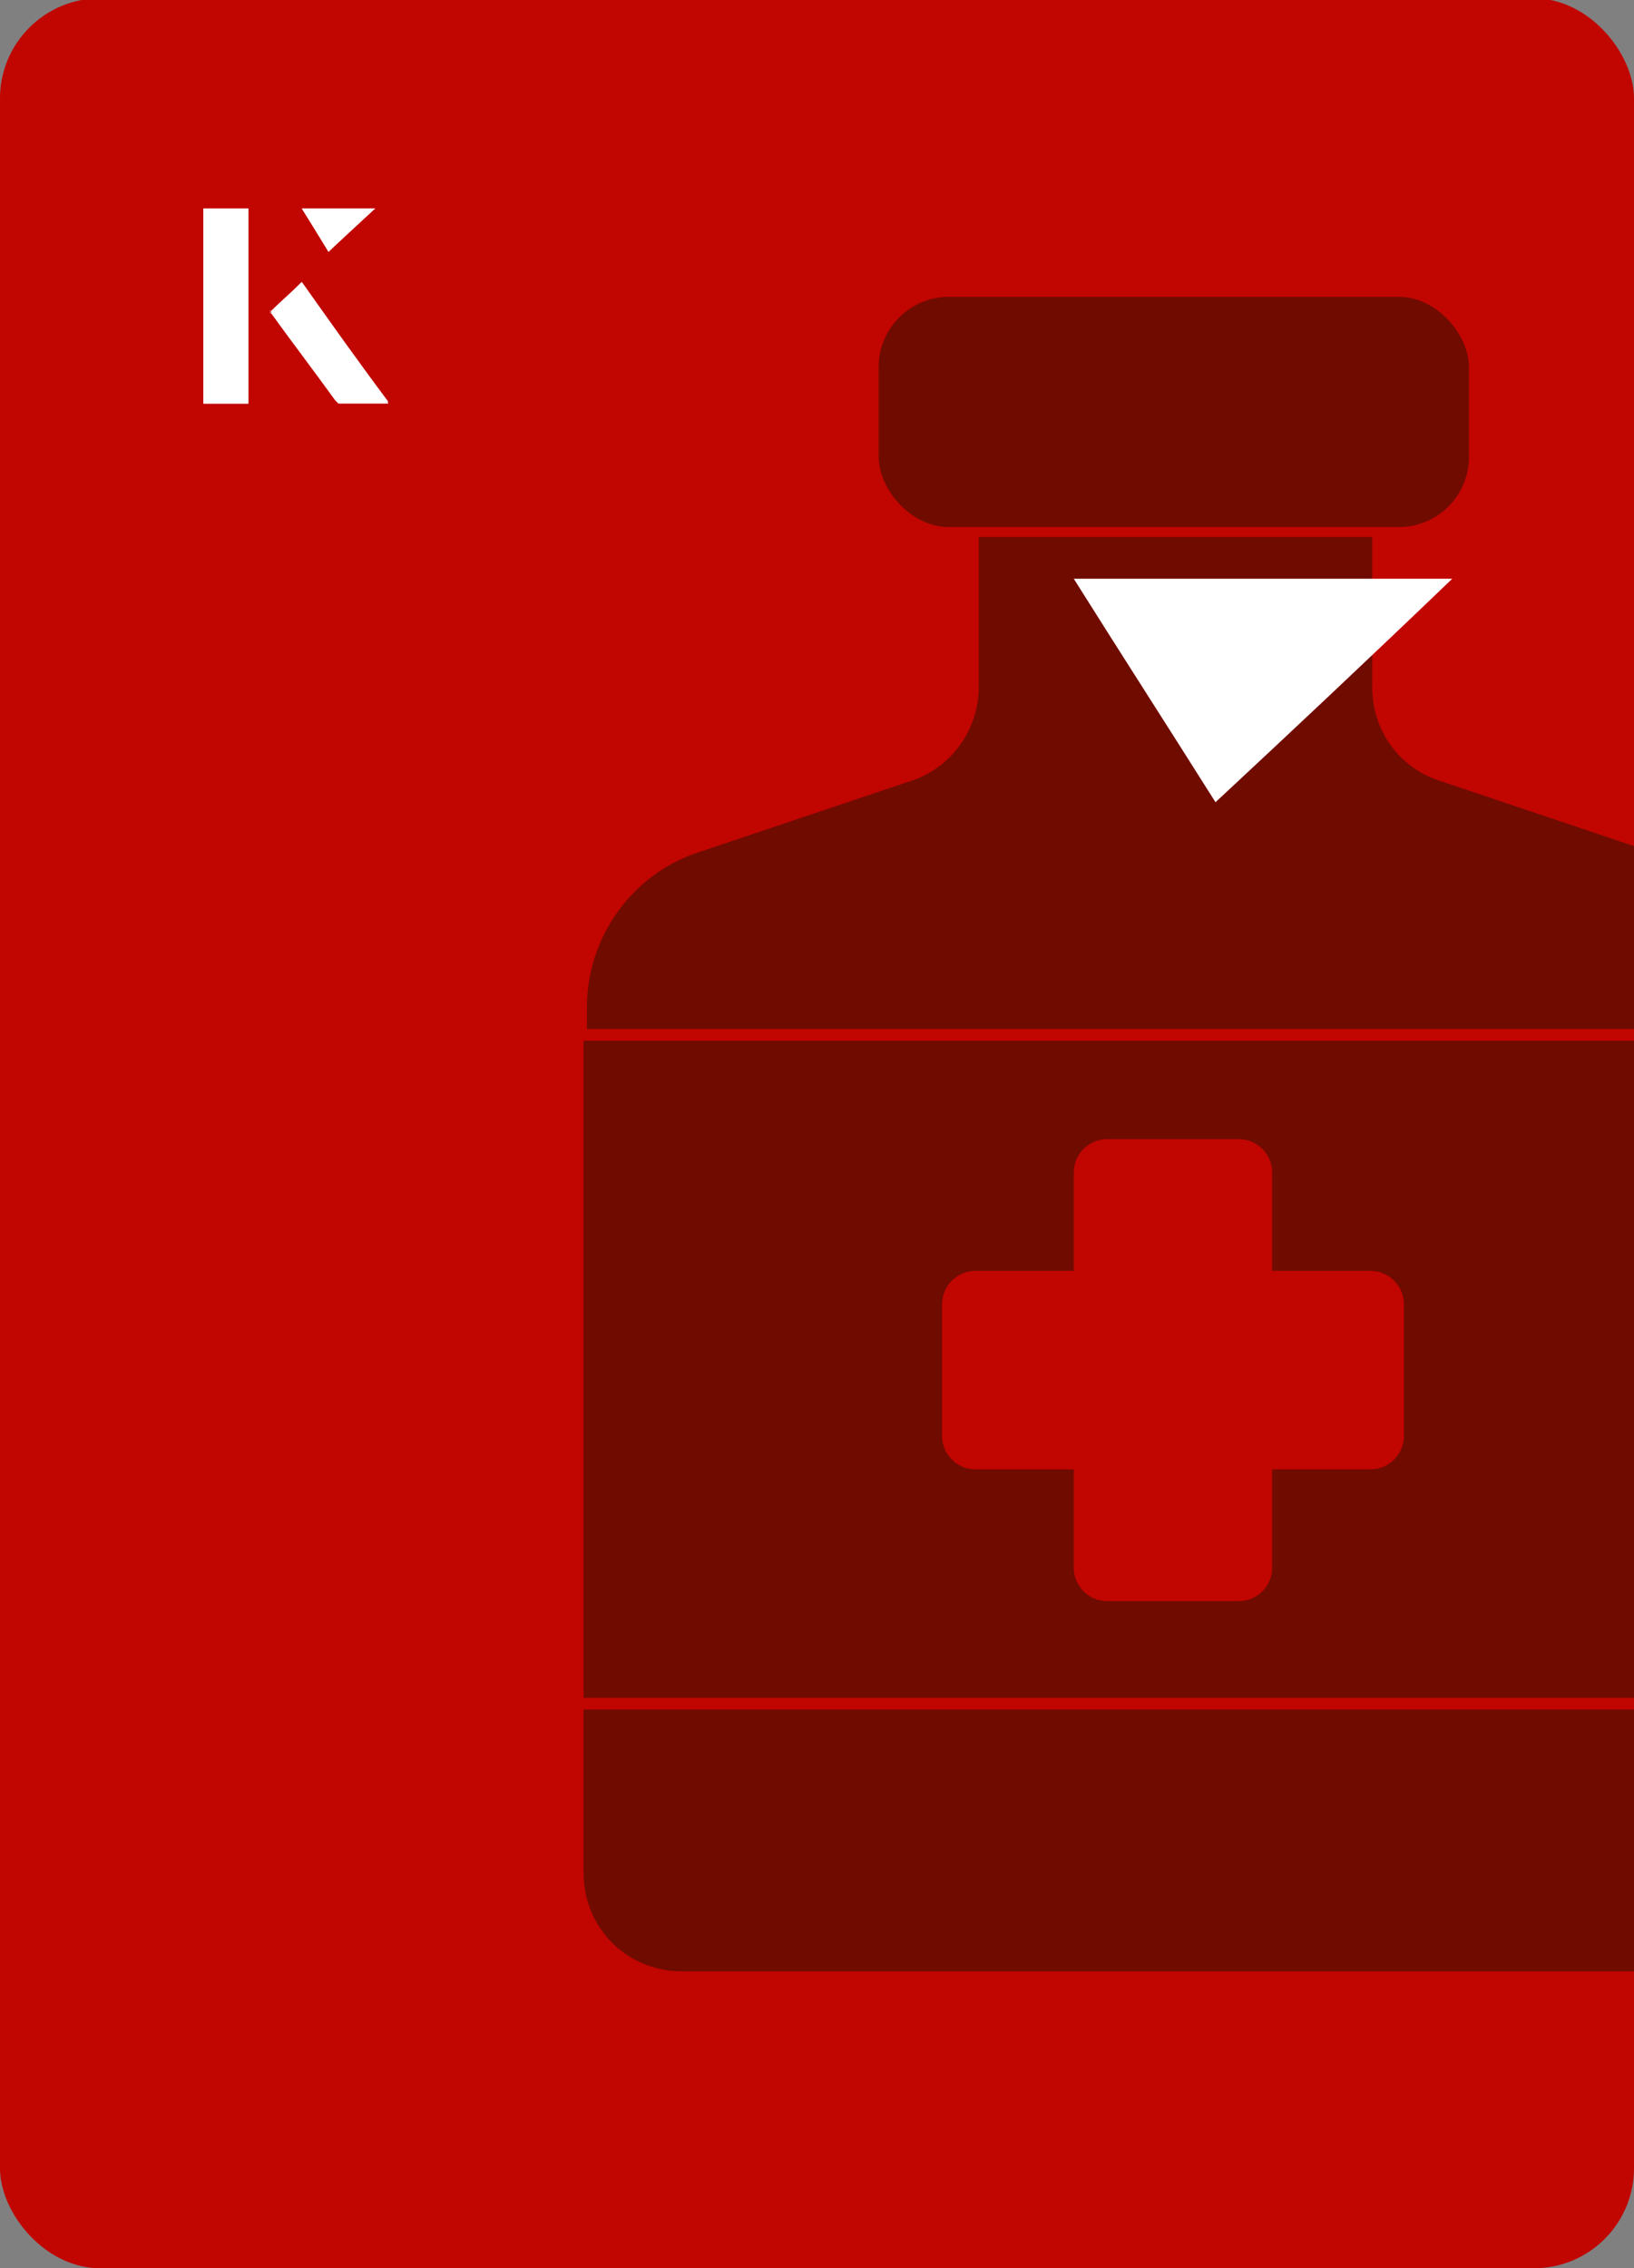 <?xml version="1.0" encoding="UTF-8"?><svg id="Layer_1" xmlns="http://www.w3.org/2000/svg" xmlns:xlink="http://www.w3.org/1999/xlink" viewBox="0 0 98 136"><rect x="0" y="0" width="98" height="136" fill="#808080" stroke="none"/><defs><clipPath id="clippath"><rect x="0" y="0" width="98" height="136.1" rx="6" ry="6" transform="translate(98 136) rotate(-180)" style="fill:none;"/></clipPath></defs><rect x="0" y="0" width="98" height="136.1" rx="6" ry="6" transform="translate(98 136) rotate(-180)" style="fill:#c10500;"/><g style="clip-path:url(#clippath);"><path d="M105.8,102.5H35v9.8c0,3.3,2.6,5.9,5.9,5.9h59c3.3,0,5.9-2.6,5.9-5.9v-9.8Z" style="fill:#700b00;"/><path d="M105.8,60.4c0-4.2-2.7-8-6.7-9.3l-12.8-4.3c-2.4-.8-4-3-4-5.6v-9h-23.6v9c0,2.5-1.6,4.8-4,5.6l-12.8,4.3c-4,1.3-6.7,5.1-6.7,9.3v1.3h70.8v-1.3Z" style="fill:#700b00;"/><rect x="52.7" y="17.8" width="35.4" height="13.8" rx="4.2" ry="4.2" style="fill:#700b00;"/><rect x="35" y="62.4" width="70.8" height="39.4" style="fill:#700b00;"/><path d="M84.2,86.1c0,1.1-.9,2-2,2h-5.9v5.9c0,1.1-.9,2-2,2h-7.9c-1.1,0-2-.9-2-2v-5.9h-5.9c-1.1,0-2-.9-2-2v-7.9c0-1.1.9-2,2-2h5.9v-5.9c0-1.1.9-2,2-2h7.9c1.1,0,2,.9,2,2v5.9h5.9c1.1,0,2,.9,2,2v7.9Z" style="fill:#c10500;"/></g><path d="M72.9,48.1c-2.9-4.6-5.8-9.1-8.5-13.4h22.7c-5,4.8-9.9,9.4-14.2,13.4Z" style="fill:#fff;"/><path d="M14.9,12.5h-2.7v11.7h2.7v-11.7ZM16.2,18.7c1.3,1.8,2.6,3.5,3.9,5.3,0,0,.2.2.2.2,1,0,1.9,0,3,0-1.8-2.5-3.5-4.8-5.2-7.2-.7.6-1.3,1.2-1.9,1.8ZM19.7,15.1c.8-.8,1.8-1.7,2.8-2.6h-4.4c.5.8,1.1,1.7,1.6,2.6Z" style="fill:#fff;"/><path d="M14.9,12.5v11.7h-2.7v-11.7h2.7Z" style="fill:#fff;"/><path d="M16.2,18.7c.6-.6,1.2-1.1,1.9-1.8,1.7,2.4,3.4,4.8,5.2,7.2-1.1,0-2,0-3,0,0,0-.2,0-.2-.2-1.3-1.8-2.6-3.5-3.9-5.3Z" style="fill:#fff;"/><polygon points="19.7 15.1 18.1 12.5 22.5 12.5 19.7 15.1" style="fill:#fff;"/></svg>